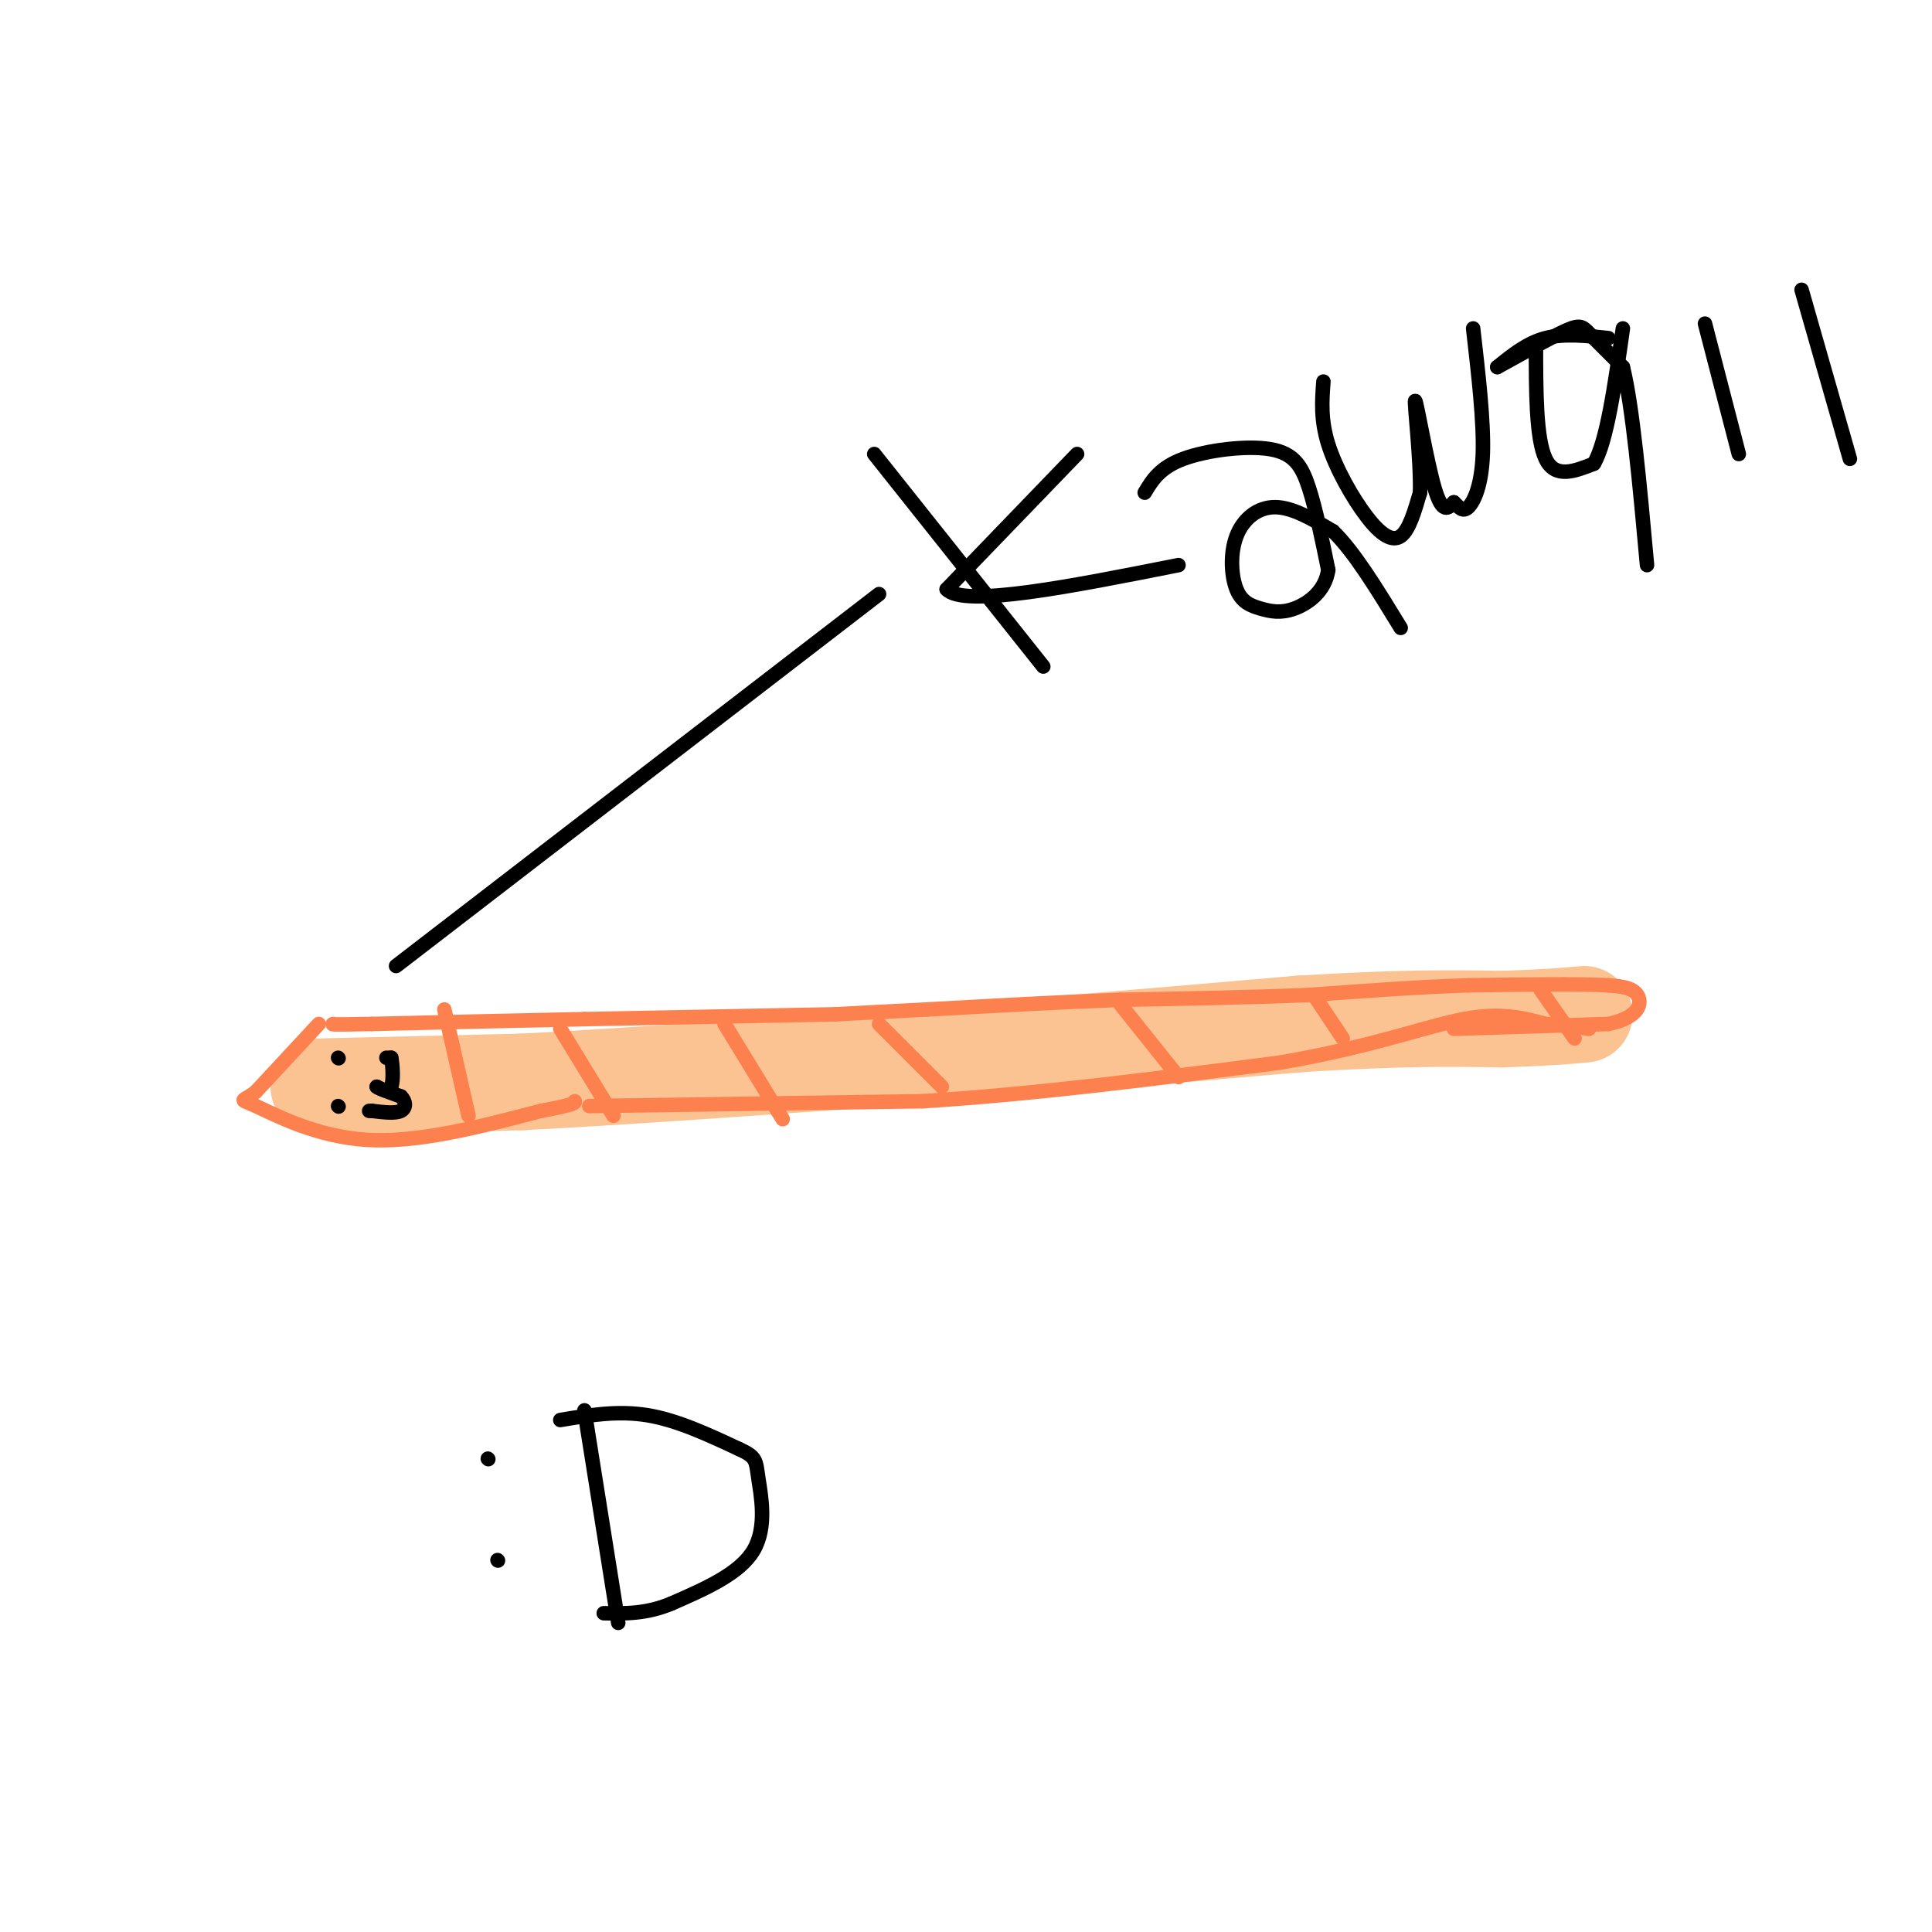 <svg viewBox='0 0 400 400' version='1.1' xmlns='http://www.w3.org/2000/svg' xmlns:xlink='http://www.w3.org/1999/xlink'><g fill='none' stroke='#FCC392' stroke-width='20' stroke-linecap='round' stroke-linejoin='round'><path d='M66,225c0.000,0.000 42.000,-1.000 42,-1'/><path d='M108,224c19.667,-1.000 47.833,-3.000 76,-5'/><path d='M184,219c26.833,-2.000 55.917,-4.500 85,-7'/><path d='M269,212c21.167,-1.333 31.583,-1.167 42,-1'/><path d='M311,211c9.833,-0.333 13.417,-0.667 17,-1'/></g>
<g fill='none' stroke='#FC814E' stroke-width='3' stroke-linecap='round' stroke-linejoin='round'><path d='M66,212c0.000,0.000 -13.000,14.000 -13,14'/><path d='M53,226c-2.952,2.357 -3.833,1.250 0,3c3.833,1.750 12.381,6.357 23,7c10.619,0.643 23.310,-2.679 36,-6'/><path d='M112,230c7.167,-1.333 7.083,-1.667 7,-2'/><path d='M122,229c0.000,0.000 69.000,-1.000 69,-1'/><path d='M191,228c23.833,-1.500 48.917,-4.750 74,-8'/><path d='M265,220c19.200,-3.289 30.200,-7.511 38,-9c7.800,-1.489 12.400,-0.244 17,1'/><path d='M320,212c4.333,0.333 6.667,0.667 9,1'/><path d='M301,213c0.000,0.000 32.000,-1.000 32,-1'/><path d='M333,212c6.578,-1.400 7.022,-4.400 6,-6c-1.022,-1.600 -3.511,-1.800 -6,-2'/><path d='M333,204c-5.833,-0.333 -17.417,-0.167 -29,0'/><path d='M304,204c-10.333,0.333 -21.667,1.167 -33,2'/><path d='M271,206c-12.000,0.500 -25.500,0.750 -39,1'/><path d='M232,207c-13.167,0.500 -26.583,1.250 -40,2'/><path d='M192,209c-9.833,0.500 -14.417,0.750 -19,1'/><path d='M173,210c0.000,0.000 -52.000,1.000 -52,1'/><path d='M121,211c-16.000,0.333 -30.000,0.667 -44,1'/><path d='M77,212c-8.667,0.167 -8.333,0.083 -8,0'/><path d='M92,209c0.000,0.000 5.000,22.000 5,22'/><path d='M116,213c0.000,0.000 11.000,18.000 11,18'/><path d='M150,212c0.000,0.000 11.000,18.000 11,18'/><path d='M161,230c1.833,3.000 0.917,1.500 0,0'/><path d='M182,212c0.000,0.000 13.000,13.000 13,13'/><path d='M232,208c0.000,0.000 12.000,15.000 12,15'/><path d='M272,206c0.000,0.000 6.000,9.000 6,9'/><path d='M319,205c0.000,0.000 7.000,10.000 7,10'/></g>
<g fill='none' stroke='#000000' stroke-width='3' stroke-linecap='round' stroke-linejoin='round'><path d='M70,219c0.000,0.000 0.100,0.100 0.1,0.1'/><path d='M70,229c0.000,0.000 0.100,0.100 0.1,0.1'/><path d='M80,219c0.000,0.000 1.000,0.000 1,0'/><path d='M81,219c0.289,1.333 0.511,4.667 0,6c-0.511,1.333 -1.756,0.667 -3,0'/><path d='M78,225c0.333,0.333 2.667,1.167 5,2'/><path d='M83,227c1.044,0.978 1.156,2.422 0,3c-1.156,0.578 -3.578,0.289 -6,0'/><path d='M77,230c-1.000,0.000 -0.500,0.000 0,0'/><path d='M82,200c0.000,0.000 100.000,-77.000 100,-77'/><path d='M181,94c0.000,0.000 35.000,44.000 35,44'/><path d='M223,94c0.000,0.000 -27.000,28.000 -27,28'/><path d='M196,122c3.500,3.833 25.750,-0.583 48,-5'/><path d='M237,102c1.560,-2.595 3.119,-5.190 8,-7c4.881,-1.810 13.083,-2.833 18,-2c4.917,0.833 6.548,3.524 8,8c1.452,4.476 2.726,10.738 4,17'/><path d='M275,118c-0.617,4.417 -4.159,6.958 -7,8c-2.841,1.042 -4.982,0.583 -7,0c-2.018,-0.583 -3.912,-1.290 -5,-4c-1.088,-2.710 -1.370,-7.422 0,-11c1.370,-3.578 4.391,-6.022 8,-6c3.609,0.022 7.804,2.511 12,5'/><path d='M276,110c4.333,4.167 9.167,12.083 14,20'/><path d='M274,79c-0.298,3.970 -0.595,7.940 1,13c1.595,5.060 5.083,11.208 8,15c2.917,3.792 5.262,5.226 7,4c1.738,-1.226 2.869,-5.113 4,-9'/><path d='M294,102c0.202,-6.726 -1.292,-19.042 -1,-19c0.292,0.042 2.369,12.440 4,18c1.631,5.560 2.815,4.280 4,3'/><path d='M301,104c1.095,1.036 1.833,2.125 3,1c1.167,-1.125 2.762,-4.464 3,-11c0.238,-6.536 -0.881,-16.268 -2,-26'/><path d='M318,71c0.000,9.917 0.000,19.833 2,24c2.000,4.167 6.000,2.583 10,1'/><path d='M330,96c2.667,-4.500 4.333,-16.250 6,-28'/><path d='M333,70c-4.583,-0.500 -9.167,-1.000 -13,0c-3.833,1.000 -6.917,3.500 -10,6'/><path d='M310,76c1.119,-0.571 8.917,-5.000 13,-7c4.083,-2.000 4.452,-1.571 6,0c1.548,1.571 4.274,4.286 7,7'/><path d='M336,76c2.000,8.000 3.500,24.500 5,41'/><path d='M353,67c0.000,0.000 7.000,27.000 7,27'/><path d='M373,60c0.000,0.000 10.000,35.000 10,35'/><path d='M101,302c0.000,0.000 0.100,0.100 0.1,0.1'/><path d='M103,323c0.000,0.000 0.100,0.100 0.1,0.1'/><path d='M121,292c0.000,0.000 7.000,44.000 7,44'/><path d='M116,294c5.917,-1.000 11.833,-2.000 18,-1c6.167,1.000 12.583,4.000 19,7'/><path d='M153,300c3.702,1.679 3.458,2.375 4,6c0.542,3.625 1.869,10.179 -1,15c-2.869,4.821 -9.935,7.911 -17,11'/><path d='M139,332c-5.167,2.167 -9.583,2.083 -14,2'/></g>
</svg>
